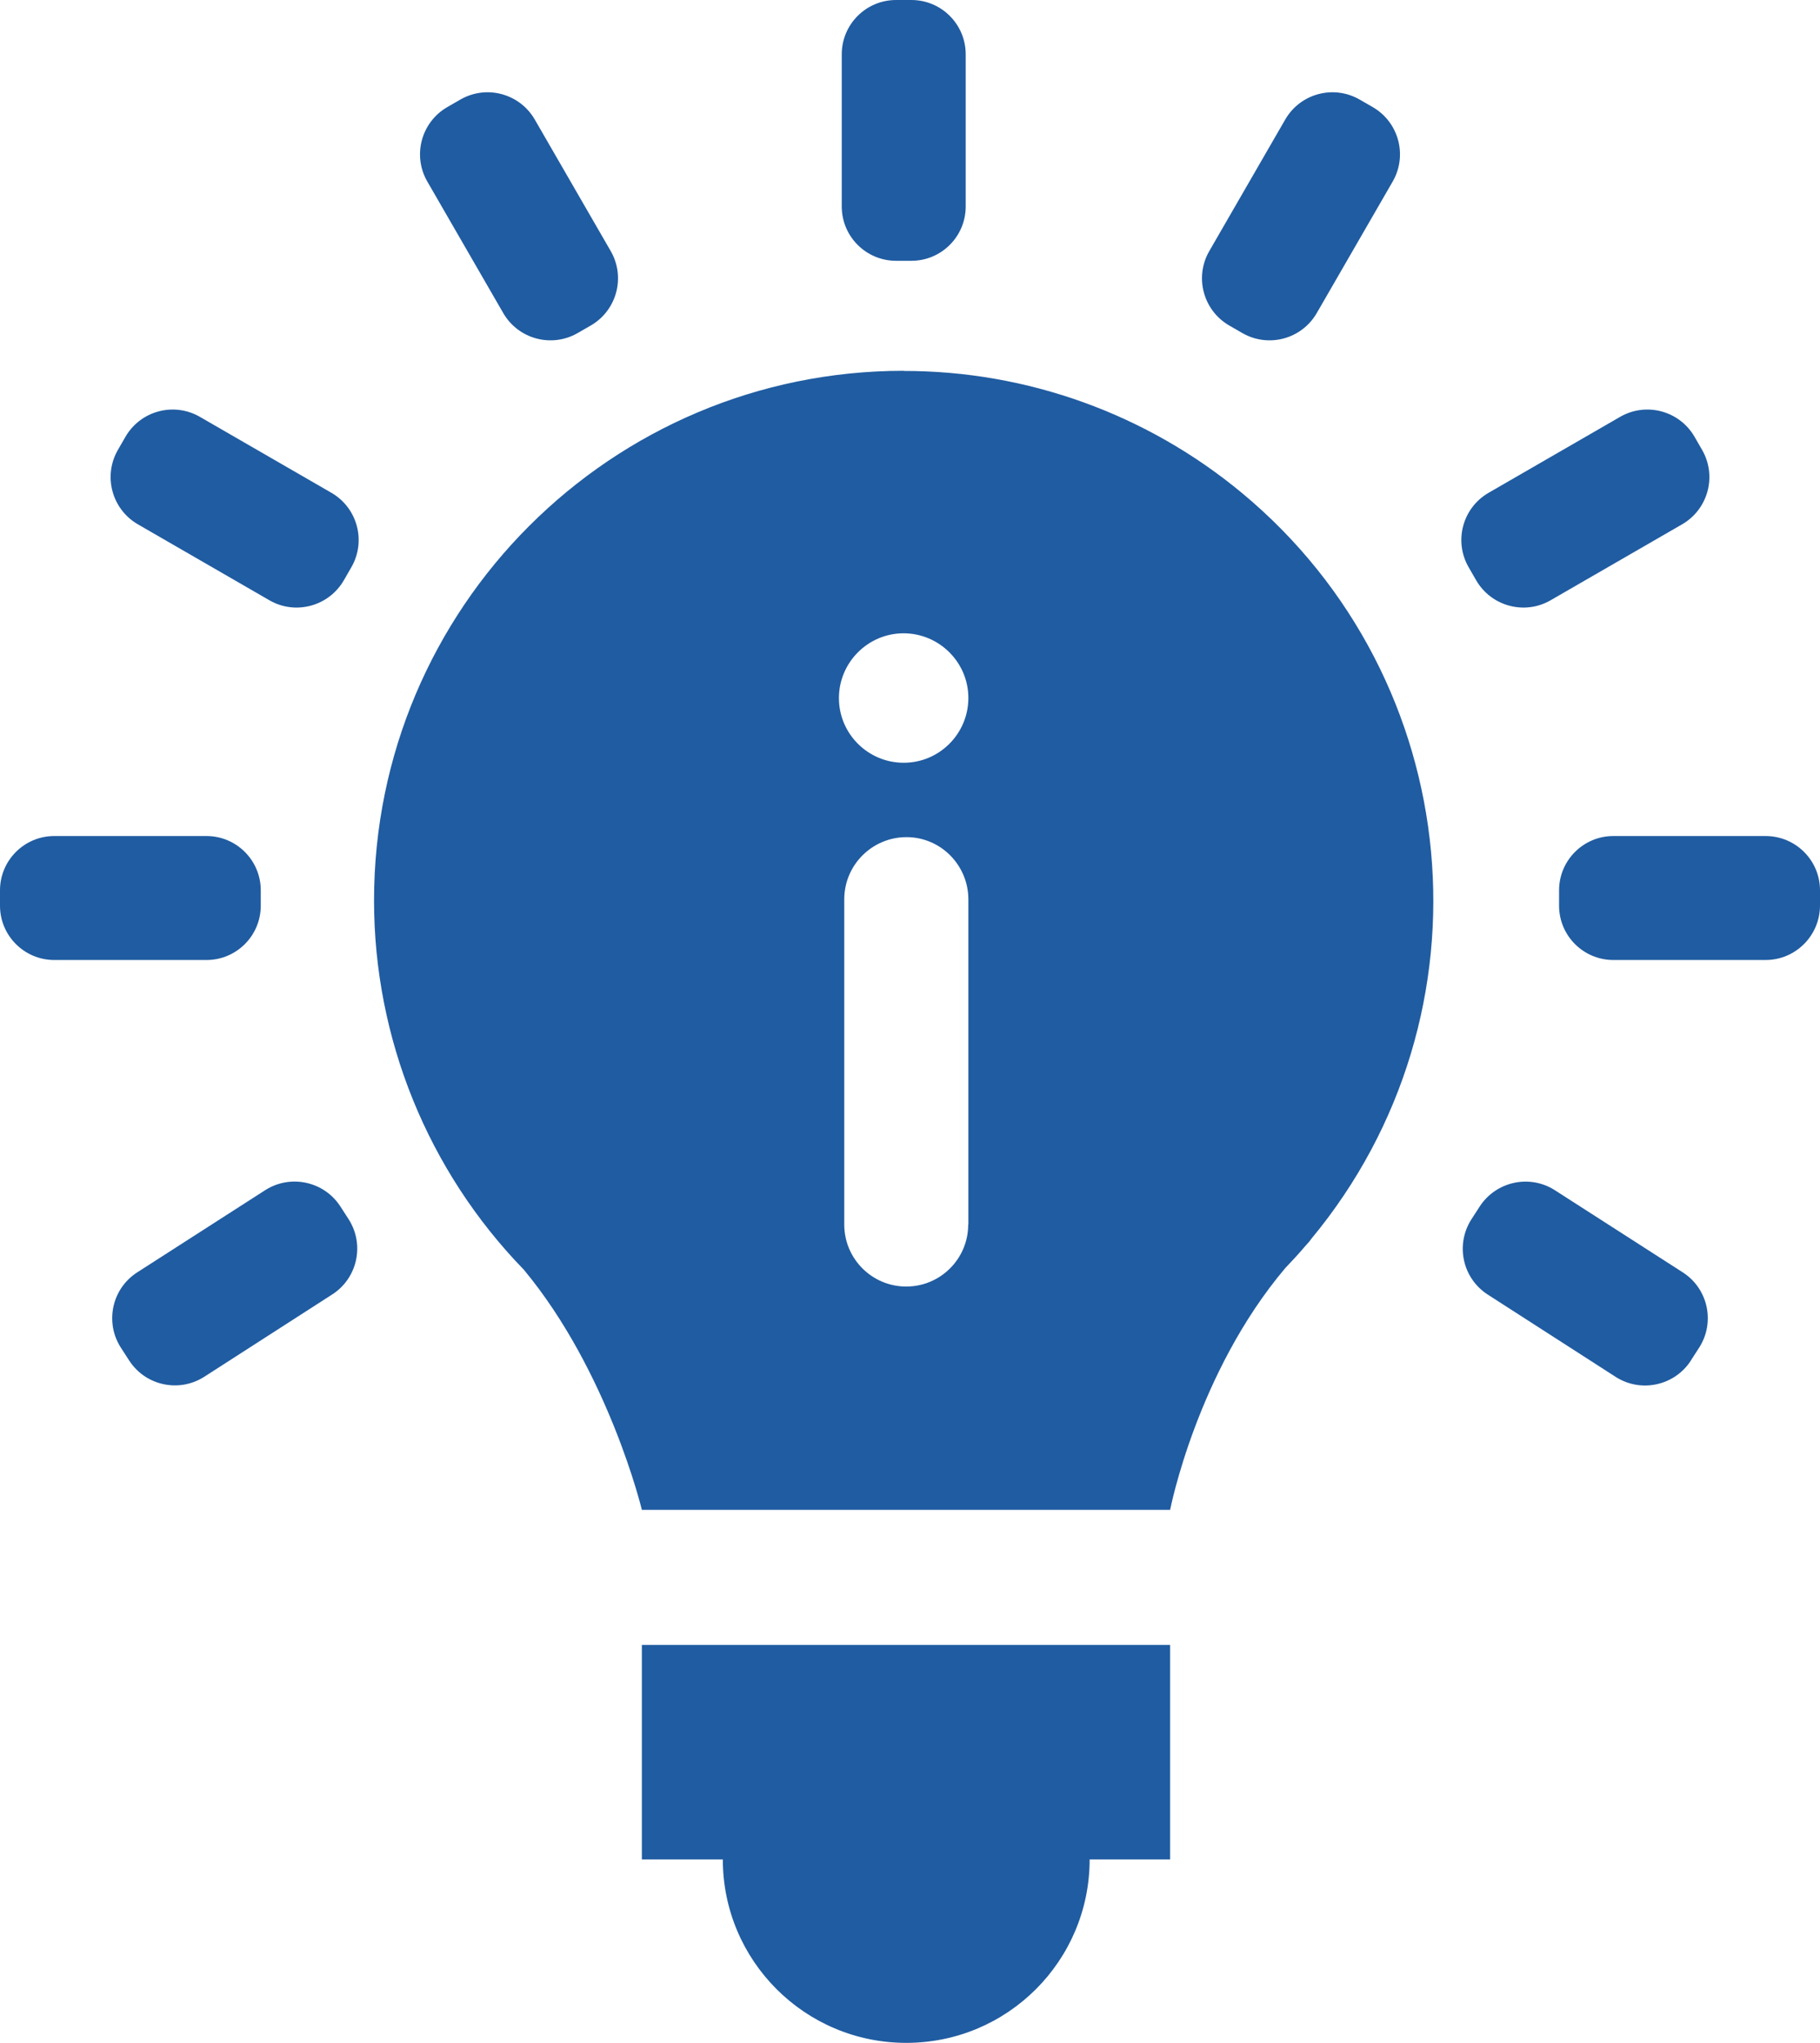 <?xml version="1.0" encoding="UTF-8"?> <svg xmlns="http://www.w3.org/2000/svg" xmlns:xlink="http://www.w3.org/1999/xlink" id="Layer_1" viewBox="0 0 116 130.19"><defs><clipPath id="clippath"><rect width="116" height="130.19" style="fill:none;"></rect></clipPath></defs><g style="clip-path:url(#clippath);"><g id="Group_54"><path id="Path_139" d="M40.91,104.83v13.67h5.16c0,6.45,5.23,11.69,11.69,11.69s11.69-5.23,11.69-11.69h5.13v-13.67h-33.66Z" style="fill:#205ca1;"></path><path id="Path_140" d="M57.11,0h.98c1.91,0,3.46,1.55,3.46,3.46v9.7c0,1.91-1.55,3.46-3.46,3.46h-.98c-1.91,0-3.46-1.55-3.46-3.46V3.46c0-1.91,1.55-3.46,3.46-3.46" style="fill:#205ca1;"></path><path id="Path_141" d="M0,57.72v-.98c0-1.91,1.55-3.46,3.46-3.46h9.7c1.91,0,3.46,1.55,3.46,3.46v.98c0,1.91-1.55,3.46-3.46,3.46H3.46c-1.91,0-3.46-1.55-3.46-3.46" style="fill:#205ca1;"></path><path id="Path_142" d="M28.5,6.83l.85-.49c1.66-.95,3.77-.38,4.73,1.27l4.85,8.4c.95,1.66.38,3.77-1.27,4.73l-.85.49c-1.66.95-3.77.38-4.73-1.27l-4.85-8.4c-.95-1.66-.38-3.77,1.27-4.73" style="fill:#205ca1;"></path><path id="Path_143" d="M7.51,28.68l.49-.85c.96-1.65,3.07-2.22,4.73-1.27l8.4,4.85c1.65.96,2.22,3.07,1.27,4.73l-.49.85c-.96,1.65-3.08,2.22-4.73,1.27l-8.4-4.85c-1.65-.96-2.22-3.07-1.27-4.73" style="fill:#205ca1;"></path><path id="Path_144" d="M8.23,86.7l-.53-.82c-1.03-1.61-.57-3.75,1.04-4.79l8.16-5.24c1.61-1.03,3.75-.57,4.79,1.03l.53.82c1.03,1.61.57,3.75-1.04,4.79l-8.16,5.25c-1.61,1.03-3.75.57-4.79-1.04" style="fill:#205ca1;"></path><path id="Path_145" d="M116,57.72v-.98c0-1.91-1.55-3.46-3.47-3.46h-9.7c-1.91,0-3.46,1.55-3.46,3.46v.98c0,1.91,1.55,3.46,3.46,3.46h9.7c1.91,0,3.46-1.55,3.47-3.46" style="fill:#205ca1;"></path><path id="Path_146" d="M87.5,6.83l-.85-.49c-1.66-.95-3.77-.38-4.73,1.27l-4.85,8.4c-.95,1.66-.38,3.77,1.27,4.73l.85.49c1.66.95,3.77.38,4.73-1.27l4.85-8.4c.95-1.66.38-3.77-1.27-4.73" style="fill:#205ca1;"></path><path id="Path_147" d="M108.49,28.68l-.49-.85c-.96-1.65-3.07-2.22-4.73-1.27l-8.4,4.85c-1.65.96-2.22,3.07-1.27,4.73l.49.85c.96,1.65,3.08,2.22,4.73,1.27l8.4-4.85c1.65-.96,2.22-3.07,1.27-4.73" style="fill:#205ca1;"></path><path id="Path_148" d="M107.77,86.7l.53-.82c1.03-1.61.57-3.75-1.04-4.79l-8.16-5.24c-1.61-1.03-3.75-.56-4.79,1.04l-.53.82c-1.03,1.61-.57,3.75,1.04,4.79l8.16,5.25c1.61,1.03,3.75.56,4.79-1.04" style="fill:#205ca1;"></path><path id="Path_149" d="M57.6,23.63c-18.64,0-33.76,15.11-33.76,33.76,0,8.79,3.43,17.23,9.55,23.53,5.41,6.52,7.52,15.3,7.52,15.3h33.67s1.7-8.75,7.35-15.42c.42-.44.83-.88,1.22-1.34.05-.06.1-.11.15-.17.1-.1.19-.21.27-.33,11.91-14.35,9.93-35.63-4.41-47.54-6.06-5.03-13.69-7.79-21.57-7.78M61.71,78.04c0,2.18-1.77,3.95-3.95,3.95s-3.95-1.77-3.95-3.95v-20.73c0-2.18,1.77-3.95,3.95-3.96s3.95,1.77,3.96,3.95h0s0,20.73,0,20.73ZM57.6,48.61c-2.28,0-4.13-1.85-4.13-4.12s1.85-4.13,4.12-4.13,4.13,1.85,4.13,4.12h0c0,2.28-1.85,4.13-4.12,4.13h0" style="fill:#205ca1;"></path></g></g></svg> 